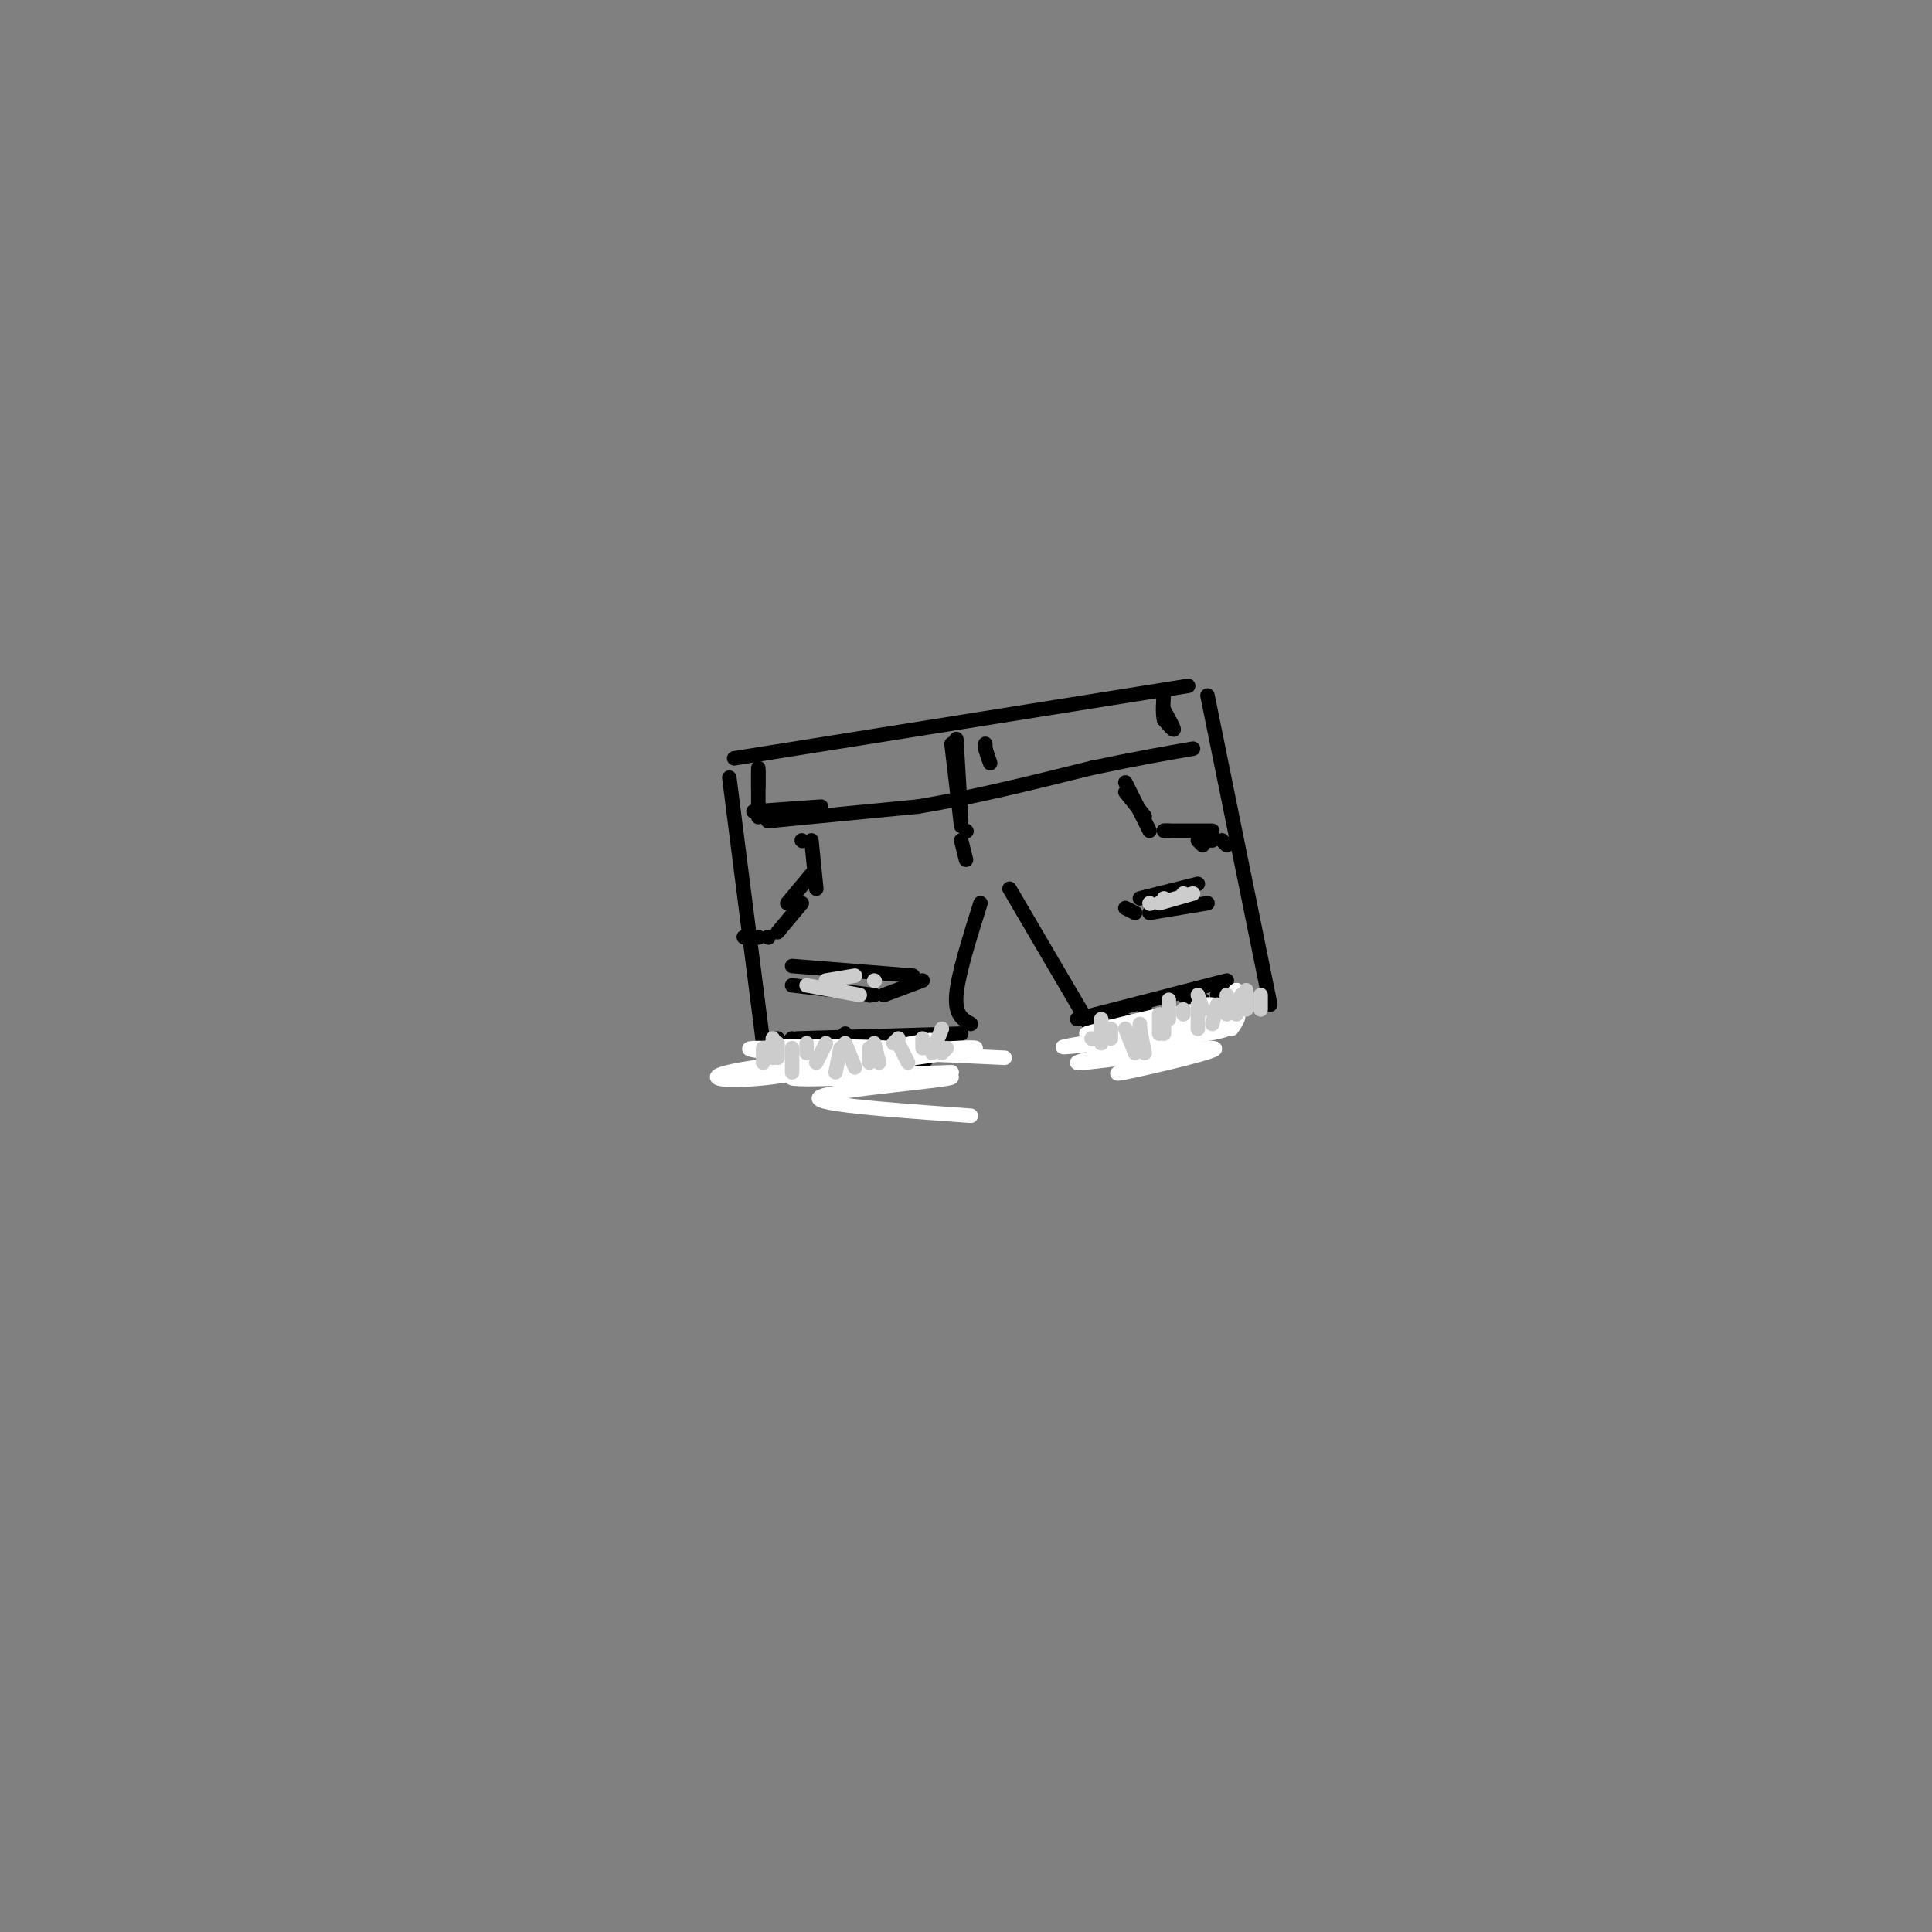 <svg viewBox='0 0 400 400' version='1.1' xmlns='http://www.w3.org/2000/svg' xmlns:xlink='http://www.w3.org/1999/xlink'><rect x="0" y="0" width="400" height="400" fill="#808080" stroke="none"/><g fill='none' stroke='#000000' stroke-width='3' stroke-linecap='round' stroke-linejoin='round'><path d='M152,157c0.000,0.000 94.000,-15.000 94,-15'/><path d='M151,161c0.000,0.000 7.000,55.000 7,55'/><path d='M165,215c0.000,0.000 34.000,-1.000 34,-1'/><path d='M203,187c-2.333,7.417 -4.667,14.833 -5,19c-0.333,4.167 1.333,5.083 3,6'/><path d='M209,184c0.000,0.000 17.000,29.000 17,29'/><path d='M223,211c0.000,0.000 31.000,-8.000 31,-8'/><path d='M250,144c0.000,0.000 13.000,64.000 13,64'/><path d='M157,162c0.000,2.833 0.000,5.667 0,4c0.000,-1.667 0.000,-7.833 0,-7c0.000,0.833 0.000,8.667 0,10c0.000,1.333 0.000,-3.833 0,-9'/><path d='M157,160c0.000,-1.000 0.000,1.000 0,3'/><path d='M156,168c0.000,0.000 14.000,-1.000 14,-1'/><path d='M159,170c0.000,0.000 31.000,-3.000 31,-3'/><path d='M190,167c11.167,-1.833 23.583,-4.917 36,-8'/><path d='M226,159c9.500,-2.000 15.250,-3.000 21,-4'/><path d='M198,153c0.000,0.000 1.000,17.000 1,17'/><path d='M197,154c0.000,0.000 2.000,17.000 2,17'/><path d='M200,172c0.000,0.000 0.100,0.100 0.1,0.1'/><path d='M199,174c0.000,0.000 1.000,4.000 1,4'/><path d='M204,154c0.000,0.000 0.000,1.000 0,1'/><path d='M204,155c0.267,0.956 0.933,2.844 1,3c0.067,0.156 -0.467,-1.422 -1,-3'/><path d='M241,147c1.000,1.833 2.000,3.667 2,4c0.000,0.333 -1.000,-0.833 -2,-2'/><path d='M241,149c-0.333,-1.333 -0.167,-3.667 0,-6'/><path d='M164,200c0.000,0.000 25.000,2.000 25,2'/><path d='M164,204c0.000,0.000 17.000,2.000 17,2'/><path d='M180,206c0.000,0.000 0.100,0.100 0.1,0.1'/><path d='M183,206c0.000,0.000 8.000,-3.000 8,-3'/><path d='M166,174c0.000,0.000 0.100,0.100 0.1,0.1'/><path d='M168,174c0.000,0.000 1.000,10.000 1,10'/><path d='M168,181c0.000,0.000 -5.000,6.000 -5,6'/><path d='M159,194c0.000,0.000 0.100,0.100 0.1,0.1'/><path d='M154,194c0.000,0.000 0.100,0.100 0.1,0.1'/><path d='M157,194c0.000,0.000 0.100,0.100 0.1,0.1'/><path d='M161,193c0.000,0.000 5.000,-6.000 5,-6'/><path d='M233,164c0.000,0.000 4.000,5.000 4,5'/><path d='M233,162c0.000,0.000 5.000,10.000 5,10'/><path d='M241,172c0.000,0.000 1.000,0.000 1,0'/><path d='M248,174c0.000,0.000 1.000,1.000 1,1'/><path d='M250,174c0.000,0.000 1.000,0.000 1,0'/><path d='M253,174c0.000,0.000 1.000,1.000 1,1'/><path d='M241,172c0.000,0.000 10.000,0.000 10,0'/><path d='M161,216c0.000,0.000 19.000,7.000 19,7'/><path d='M180,223c5.000,0.867 8.000,-0.467 10,-2c2.000,-1.533 3.000,-3.267 4,-5'/><path d='M231,210c3.333,2.000 6.667,4.000 10,4c3.333,0.000 6.667,-2.000 10,-4'/><path d='M251,210c2.500,-1.333 3.750,-2.667 5,-4'/><path d='M236,186c0.000,0.000 12.000,-3.000 12,-3'/><path d='M238,189c0.000,0.000 12.000,-2.000 12,-2'/><path d='M235,189c0.000,0.000 -2.000,-1.000 -2,-1'/><path d='M196,216c0.000,0.000 0.100,0.100 0.1,0.1'/><path d='M195,215c0.000,0.000 -2.000,3.000 -2,3'/><path d='M191,216c0.000,0.000 0.000,2.000 0,2'/><path d='M190,216c0.000,0.000 -4.000,4.000 -4,4'/><path d='M185,216c0.000,0.000 0.000,3.000 0,3'/><path d='M182,218c0.000,0.000 -1.000,3.000 -1,3'/><path d='M179,216c0.000,0.000 -1.000,4.000 -1,4'/><path d='M178,216c0.000,0.000 -3.000,4.000 -3,4'/><path d='M175,214c0.000,0.000 -5.000,5.000 -5,5'/><path d='M168,215c0.000,0.000 -4.000,3.000 -4,3'/><path d='M164,215c0.000,0.000 -1.000,1.000 -1,1'/><path d='M161,215c0.000,0.000 -1.000,3.000 -1,3'/><path d='M227,210c0.000,0.000 1.000,2.000 1,2'/><path d='M232,211c0.000,0.000 -1.000,3.000 -1,3'/><path d='M232,210c0.000,0.000 1.000,3.000 1,3'/><path d='M237,208c0.000,0.000 0.000,3.000 0,3'/><path d='M241,210c0.000,0.000 2.000,2.000 2,2'/><path d='M245,206c0.000,0.000 1.000,1.000 1,1'/><path d='M249,207c0.000,0.000 1.000,2.000 1,2'/><path d='M252,206c0.000,0.000 2.000,4.000 2,4'/></g>
<g fill='none' stroke='#FFFFFF' stroke-width='3' stroke-linecap='round' stroke-linejoin='round'><path d='M242,219c-6.970,1.986 -13.939,3.971 -9,3c4.939,-0.971 21.788,-4.900 18,-5c-3.788,-0.100 -28.212,3.627 -28,3c0.212,-0.627 25.061,-5.608 30,-7c4.939,-1.392 -10.030,0.804 -25,3'/><path d='M228,216c-6.916,0.797 -11.707,1.290 -4,0c7.707,-1.290 27.910,-4.362 27,-4c-0.910,0.362 -22.935,4.159 -25,4c-2.065,-0.159 15.829,-4.274 22,-6c6.171,-1.726 0.620,-1.065 -5,0c-5.620,1.065 -11.310,2.532 -17,4'/><path d='M226,214c2.589,-0.603 17.560,-4.110 17,-4c-0.560,0.110 -16.651,3.837 -18,4c-1.349,0.163 12.043,-3.239 16,-4c3.957,-0.761 -1.522,1.120 -7,3'/><path d='M234,213c1.500,-0.167 8.750,-2.083 16,-4'/><path d='M250,209c1.689,-0.311 -2.089,0.911 -3,1c-0.911,0.089 1.044,-0.956 3,-2'/><path d='M250,208c1.333,-0.167 3.167,0.417 5,1'/><path d='M255,209c1.000,-0.500 1.000,-2.250 1,-4'/><path d='M256,205c-0.333,0.000 -1.667,2.000 -3,4'/><path d='M255,213c1.175,-1.750 2.351,-3.499 0,-3c-2.351,0.499 -8.228,3.247 -8,4c0.228,0.753 6.561,-0.490 7,-1c0.439,-0.510 -5.018,-0.289 -6,-1c-0.982,-0.711 2.509,-2.356 6,-4'/><path d='M254,208c0.333,0.000 -1.833,2.000 -4,4'/><path d='M201,231c-17.262,-1.232 -34.524,-2.464 -31,-4c3.524,-1.536 27.833,-3.375 27,-4c-0.833,-0.625 -26.810,-0.036 -31,0c-4.190,0.036 13.405,-0.482 31,-1'/><path d='M197,222c-5.713,0.484 -35.496,2.194 -33,1c2.496,-1.194 37.271,-5.292 38,-6c0.729,-0.708 -32.588,1.975 -46,4c-13.412,2.025 -6.919,3.391 4,2c10.919,-1.391 26.262,-5.540 31,-7c4.738,-1.460 -1.131,-0.230 -7,1'/><path d='M184,217c-7.661,1.074 -23.312,3.260 -20,4c3.312,0.740 25.589,0.033 24,-1c-1.589,-1.033 -27.043,-2.394 -29,-3c-1.957,-0.606 19.584,-0.459 26,0c6.416,0.459 -2.292,1.229 -11,2'/><path d='M174,219c-8.022,-0.222 -22.578,-1.778 -18,-2c4.578,-0.222 28.289,0.889 52,2'/></g>
<g fill='none' stroke='#CCCCCC' stroke-width='3' stroke-linecap='round' stroke-linejoin='round'><path d='M158,217c0.000,0.000 0.000,3.000 0,3'/><path d='M160,215c0.000,0.000 0.000,4.000 0,4'/><path d='M161,216c0.000,0.000 0.000,3.000 0,3'/><path d='M164,217c0.000,0.000 0.000,5.000 0,5'/><path d='M167,216c0.000,0.000 0.000,2.000 0,2'/><path d='M171,216c0.000,0.000 -2.000,4.000 -2,4'/><path d='M174,217c0.000,0.000 -1.000,5.000 -1,5'/><path d='M175,216c0.000,0.000 2.000,5.000 2,5'/><path d='M180,217c0.000,0.000 0.000,3.000 0,3'/><path d='M181,216c0.000,0.000 1.000,4.000 1,4'/><path d='M186,215c0.000,0.000 -1.000,1.000 -1,1'/><path d='M186,216c0.000,0.000 2.000,4.000 2,4'/><path d='M191,215c0.000,0.000 0.000,2.000 0,2'/><path d='M195,213c0.000,0.000 -2.000,5.000 -2,5'/><path d='M195,218c0.000,0.000 1.000,-1.000 1,-1'/><path d='M226,215c0.000,0.000 0.100,0.100 0.1,0.1'/><path d='M228,211c0.000,0.000 0.000,5.000 0,5'/><path d='M230,213c0.000,0.000 0.000,2.000 0,2'/><path d='M233,213c0.000,0.000 2.000,5.000 2,5'/><path d='M236,212c0.000,0.000 0.000,2.000 0,2'/><path d='M236,213c0.000,0.000 1.000,5.000 1,5'/><path d='M240,210c0.000,0.000 0.000,4.000 0,4'/><path d='M241,211c0.000,0.000 0.000,3.000 0,3'/><path d='M242,207c0.000,0.000 0.000,4.000 0,4'/><path d='M245,209c0.000,0.000 0.000,1.000 0,1'/><path d='M248,208c0.000,0.000 0.000,5.000 0,5'/><path d='M248,206c0.000,0.000 1.000,3.000 1,3'/><path d='M252,208c0.000,0.000 -1.000,4.000 -1,4'/><path d='M254,206c0.000,0.000 0.000,4.000 0,4'/><path d='M257,206c0.000,0.000 -1.000,4.000 -1,4'/><path d='M258,205c0.000,0.000 0.000,4.000 0,4'/><path d='M261,206c0.000,0.000 0.000,3.000 0,3'/><path d='M238,187c0.000,0.000 0.100,0.100 0.1,0.1'/><path d='M241,186c0.000,0.000 0.100,0.100 0.1,0.1'/><path d='M245,185c0.000,0.000 0.100,0.100 0.1,0.1'/><path d='M240,187c0.000,0.000 7.000,-2.000 7,-2'/><path d='M181,203c0.000,0.000 0.100,0.100 0.1,0.1'/><path d='M177,202c0.000,0.000 -6.000,1.000 -6,1'/><path d='M178,206c0.000,0.000 -11.000,-2.000 -11,-2'/></g>
</svg>